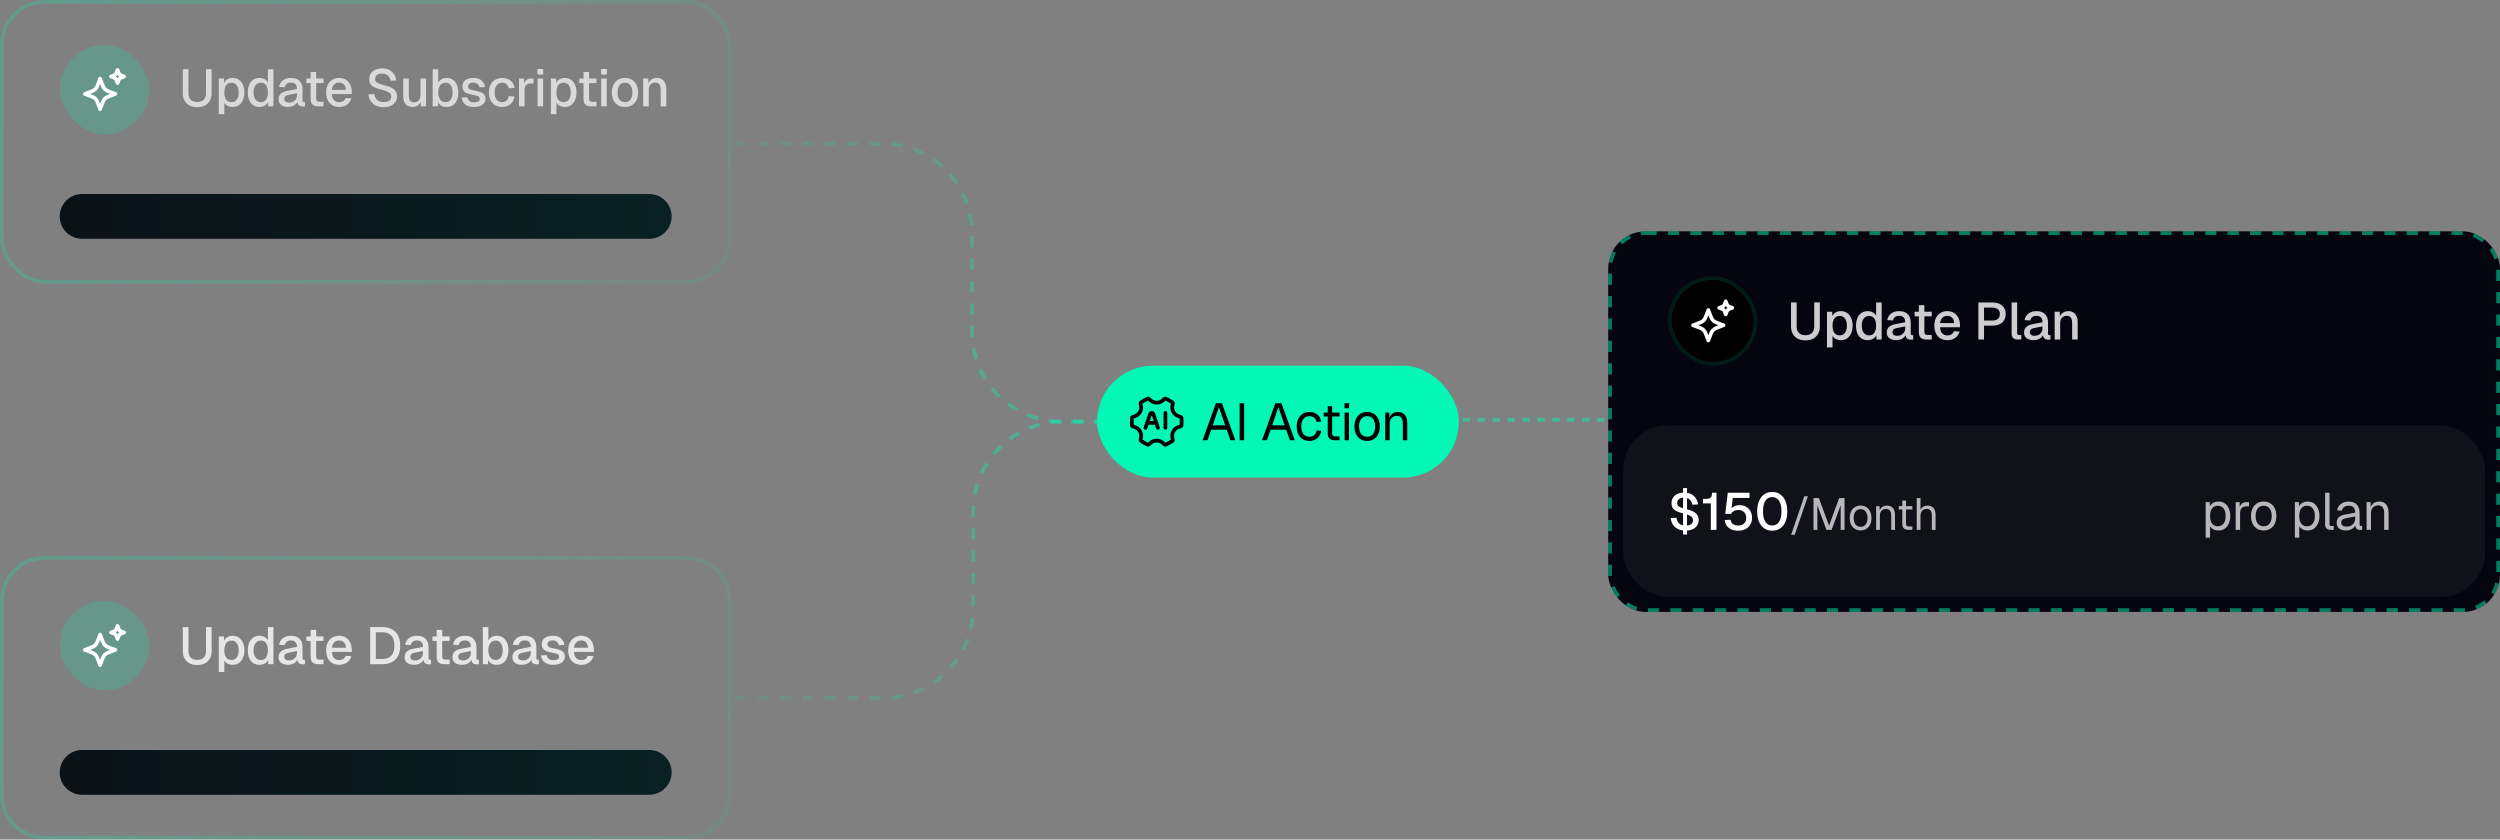 <svg width="670" height="225" viewBox="0 0 670 225" fill="none" xmlns="http://www.w3.org/2000/svg">
<rect x="0" y="0" width="670" height="225" fill="#808080" stroke="none"/>
<rect x="0.5" y="0.5" width="195" height="75" rx="11.5" stroke="url(#paint0_linear_11886_6)"/>
<rect x="16" y="12" width="24" height="24" rx="12" fill="#03F7B5" fill-opacity="0.2"/>
<path d="M26.833 21.083L26.532 21.896C26.138 22.963 25.941 23.496 25.552 23.885C25.163 24.274 24.63 24.471 23.563 24.866L22.75 25.167L23.563 25.468C24.63 25.862 25.163 26.059 25.552 26.448C25.941 26.837 26.138 27.37 26.532 28.437L26.833 29.25L27.134 28.437C27.529 27.37 27.726 26.837 28.115 26.448C28.504 26.059 29.037 25.862 30.103 25.468L30.917 25.167L30.103 24.866C29.037 24.471 28.504 24.274 28.115 23.885C27.726 23.496 27.529 22.963 27.134 21.896L26.833 21.083Z" stroke="white" stroke-linejoin="round"/>
<path d="M31.5 18.75L31.371 19.099C31.202 19.555 31.117 19.784 30.951 19.951C30.784 20.117 30.555 20.202 30.099 20.371L29.75 20.5L30.099 20.629C30.555 20.798 30.784 20.883 30.951 21.049C31.117 21.216 31.202 21.445 31.371 21.901L31.5 22.25L31.629 21.901C31.798 21.445 31.883 21.216 32.049 21.049C32.216 20.883 32.444 20.798 32.901 20.629L33.25 20.5L32.901 20.371C32.444 20.202 32.216 20.117 32.049 19.951C31.883 19.784 31.798 19.555 31.629 19.099L31.5 18.75Z" stroke="white" stroke-linejoin="round"/>
<path d="M52.858 28.724C52.074 28.724 51.388 28.575 50.8 28.276C50.221 27.968 49.773 27.534 49.456 26.974C49.148 26.414 48.994 25.751 48.994 24.986V18.546H50.506V24.986C50.506 25.742 50.711 26.325 51.122 26.736C51.533 27.137 52.111 27.338 52.858 27.338C53.605 27.338 54.183 27.137 54.594 26.736C55.005 26.325 55.21 25.742 55.21 24.986V18.546H56.722V24.986C56.722 25.751 56.563 26.414 56.246 26.974C55.938 27.534 55.495 27.968 54.916 28.276C54.337 28.575 53.651 28.724 52.858 28.724ZM58.631 30.6V21.052H60.031L60.073 22.648L59.905 22.564C60.091 22.013 60.399 21.598 60.829 21.318C61.258 21.029 61.753 20.884 62.313 20.884C63.041 20.884 63.638 21.066 64.105 21.43C64.581 21.785 64.931 22.256 65.155 22.844C65.388 23.432 65.505 24.076 65.505 24.776C65.505 25.476 65.388 26.12 65.155 26.708C64.931 27.296 64.581 27.772 64.105 28.136C63.638 28.491 63.041 28.668 62.313 28.668C61.939 28.668 61.589 28.603 61.263 28.472C60.936 28.341 60.656 28.159 60.423 27.926C60.199 27.683 60.04 27.399 59.947 27.072L60.115 26.904V30.6H58.631ZM62.047 27.38C62.644 27.38 63.111 27.151 63.447 26.694C63.792 26.237 63.965 25.597 63.965 24.776C63.965 23.955 63.792 23.315 63.447 22.858C63.111 22.401 62.644 22.172 62.047 22.172C61.655 22.172 61.314 22.27 61.025 22.466C60.735 22.653 60.511 22.942 60.353 23.334C60.194 23.726 60.115 24.207 60.115 24.776C60.115 25.345 60.189 25.826 60.339 26.218C60.497 26.61 60.721 26.904 61.011 27.1C61.309 27.287 61.655 27.38 62.047 27.38ZM69.518 28.668C68.883 28.668 68.328 28.509 67.852 28.192C67.385 27.875 67.026 27.427 66.774 26.848C66.531 26.26 66.41 25.569 66.41 24.776C66.41 23.983 66.536 23.297 66.788 22.718C67.04 22.13 67.399 21.677 67.866 21.36C68.332 21.043 68.883 20.884 69.518 20.884C70.031 20.884 70.488 20.991 70.89 21.206C71.291 21.421 71.594 21.719 71.8 22.102V18.56H73.284V28.5H71.898L71.856 27.38C71.65 27.781 71.338 28.099 70.918 28.332C70.507 28.556 70.04 28.668 69.518 28.668ZM69.91 27.38C70.311 27.38 70.652 27.277 70.932 27.072C71.212 26.867 71.426 26.568 71.576 26.176C71.725 25.784 71.8 25.317 71.8 24.776C71.8 24.216 71.725 23.745 71.576 23.362C71.426 22.97 71.212 22.676 70.932 22.48C70.652 22.275 70.311 22.172 69.91 22.172C69.312 22.172 68.836 22.405 68.482 22.872C68.127 23.329 67.95 23.964 67.95 24.776C67.95 25.579 68.127 26.213 68.482 26.68C68.836 27.147 69.312 27.38 69.91 27.38ZM77.198 28.668C76.424 28.668 75.803 28.491 75.336 28.136C74.879 27.781 74.65 27.282 74.65 26.638C74.65 25.994 74.842 25.495 75.224 25.14C75.616 24.776 76.218 24.515 77.03 24.356L79.592 23.866C79.592 23.287 79.457 22.858 79.186 22.578C78.916 22.289 78.514 22.144 77.982 22.144C77.506 22.144 77.133 22.251 76.862 22.466C76.592 22.671 76.405 22.979 76.302 23.39L74.776 23.292C74.916 22.545 75.262 21.957 75.812 21.528C76.372 21.099 77.096 20.884 77.982 20.884C78.99 20.884 79.756 21.155 80.278 21.696C80.81 22.228 81.076 22.979 81.076 23.95V26.848C81.076 27.025 81.104 27.151 81.16 27.226C81.226 27.291 81.328 27.324 81.468 27.324H81.734V28.5C81.688 28.509 81.613 28.519 81.51 28.528C81.408 28.537 81.3 28.542 81.188 28.542C80.871 28.542 80.596 28.491 80.362 28.388C80.138 28.285 79.97 28.117 79.858 27.884C79.746 27.641 79.69 27.319 79.69 26.918L79.844 26.988C79.77 27.315 79.606 27.604 79.354 27.856C79.112 28.108 78.799 28.309 78.416 28.458C78.043 28.598 77.637 28.668 77.198 28.668ZM77.436 27.492C77.884 27.492 78.267 27.408 78.584 27.24C78.902 27.063 79.149 26.82 79.326 26.512C79.504 26.204 79.592 25.854 79.592 25.462V24.986L77.408 25.406C76.96 25.49 76.643 25.625 76.456 25.812C76.279 25.989 76.19 26.218 76.19 26.498C76.19 26.815 76.298 27.063 76.512 27.24C76.736 27.408 77.044 27.492 77.436 27.492ZM85.321 28.5C84.611 28.5 84.089 28.337 83.753 28.01C83.417 27.683 83.249 27.175 83.249 26.484V19.302H84.733V26.372C84.733 26.717 84.807 26.955 84.957 27.086C85.106 27.217 85.335 27.282 85.643 27.282H86.707V28.5H85.321ZM82.115 22.27V21.052H86.707V22.27H82.115ZM90.928 28.668C90.2 28.668 89.57 28.509 89.038 28.192C88.515 27.875 88.109 27.422 87.82 26.834C87.54 26.246 87.4 25.56 87.4 24.776C87.4 23.992 87.54 23.311 87.82 22.732C88.109 22.144 88.515 21.691 89.038 21.374C89.56 21.047 90.176 20.884 90.886 20.884C91.558 20.884 92.15 21.043 92.664 21.36C93.177 21.668 93.574 22.116 93.854 22.704C94.143 23.292 94.288 24.001 94.288 24.832V25.21H88.94C88.977 25.938 89.168 26.484 89.514 26.848C89.868 27.212 90.344 27.394 90.942 27.394C91.38 27.394 91.744 27.291 92.034 27.086C92.323 26.881 92.524 26.605 92.636 26.26L94.176 26.358C93.98 27.049 93.592 27.609 93.014 28.038C92.444 28.458 91.749 28.668 90.928 28.668ZM88.94 24.09H92.72C92.673 23.427 92.482 22.937 92.146 22.62C91.819 22.303 91.399 22.144 90.886 22.144C90.354 22.144 89.915 22.312 89.57 22.648C89.234 22.975 89.024 23.455 88.94 24.09ZM102.79 28.724C101.997 28.724 101.306 28.579 100.718 28.29C100.14 28.001 99.682 27.599 99.346 27.086C99.01 26.573 98.814 25.975 98.758 25.294L100.312 25.196C100.378 25.663 100.513 26.059 100.718 26.386C100.924 26.703 101.199 26.946 101.544 27.114C101.899 27.273 102.324 27.352 102.818 27.352C103.248 27.352 103.612 27.301 103.91 27.198C104.218 27.086 104.452 26.923 104.61 26.708C104.769 26.493 104.848 26.232 104.848 25.924C104.848 25.644 104.778 25.397 104.638 25.182C104.508 24.958 104.251 24.757 103.868 24.58C103.495 24.393 102.944 24.211 102.216 24.034C101.423 23.838 100.788 23.623 100.312 23.39C99.836 23.157 99.491 22.867 99.276 22.522C99.071 22.167 98.968 21.733 98.968 21.22C98.968 20.651 99.104 20.151 99.374 19.722C99.654 19.283 100.051 18.943 100.564 18.7C101.078 18.457 101.694 18.336 102.412 18.336C103.168 18.336 103.812 18.476 104.344 18.756C104.886 19.036 105.31 19.419 105.618 19.904C105.936 20.389 106.132 20.945 106.206 21.57L104.652 21.654C104.606 21.271 104.489 20.935 104.302 20.646C104.116 20.347 103.864 20.119 103.546 19.96C103.229 19.792 102.842 19.708 102.384 19.708C101.806 19.708 101.348 19.843 101.012 20.114C100.686 20.375 100.522 20.725 100.522 21.164C100.522 21.444 100.588 21.682 100.718 21.878C100.858 22.065 101.101 22.228 101.446 22.368C101.801 22.508 102.3 22.657 102.944 22.816C103.803 23.012 104.484 23.255 104.988 23.544C105.502 23.824 105.866 24.155 106.08 24.538C106.295 24.921 106.402 25.355 106.402 25.84C106.402 26.428 106.248 26.941 105.94 27.38C105.642 27.809 105.222 28.141 104.68 28.374C104.139 28.607 103.509 28.724 102.79 28.724ZM110.523 28.668C109.776 28.668 109.179 28.421 108.731 27.926C108.292 27.422 108.073 26.727 108.073 25.84V21.052H109.557V25.462C109.557 26.134 109.673 26.629 109.907 26.946C110.14 27.263 110.495 27.422 110.971 27.422C111.512 27.422 111.932 27.249 112.231 26.904C112.539 26.549 112.693 26.055 112.693 25.42V21.052H114.177V28.5H112.791L112.763 26.554L112.973 26.638C112.842 27.291 112.567 27.795 112.147 28.15C111.727 28.495 111.185 28.668 110.523 28.668ZM119.668 28.668C119.155 28.668 118.697 28.556 118.296 28.332C117.904 28.099 117.601 27.781 117.386 27.38L117.344 28.5H115.958V18.56H117.442V22.102C117.638 21.775 117.927 21.491 118.31 21.248C118.702 21.005 119.155 20.884 119.668 20.884C120.312 20.884 120.872 21.043 121.348 21.36C121.824 21.677 122.188 22.13 122.44 22.718C122.701 23.297 122.832 23.983 122.832 24.776C122.832 25.569 122.701 26.26 122.44 26.848C122.188 27.427 121.824 27.875 121.348 28.192C120.872 28.509 120.312 28.668 119.668 28.668ZM119.43 27.38C119.999 27.38 120.452 27.151 120.788 26.694C121.124 26.227 121.292 25.588 121.292 24.776C121.292 23.964 121.124 23.329 120.788 22.872C120.452 22.405 120.004 22.172 119.444 22.172C119.024 22.172 118.665 22.275 118.366 22.48C118.067 22.685 117.839 22.984 117.68 23.376C117.521 23.759 117.442 24.225 117.442 24.776C117.442 25.308 117.521 25.77 117.68 26.162C117.839 26.554 118.067 26.857 118.366 27.072C118.665 27.277 119.019 27.38 119.43 27.38ZM127.069 28.668C126.369 28.668 125.776 28.561 125.291 28.346C124.815 28.131 124.446 27.837 124.185 27.464C123.923 27.081 123.774 26.643 123.737 26.148L125.263 26.078C125.337 26.489 125.515 26.815 125.795 27.058C126.075 27.301 126.499 27.422 127.069 27.422C127.535 27.422 127.904 27.347 128.175 27.198C128.445 27.049 128.581 26.811 128.581 26.484C128.581 26.307 128.534 26.157 128.441 26.036C128.357 25.905 128.189 25.798 127.937 25.714C127.685 25.621 127.311 25.532 126.817 25.448C126.079 25.308 125.501 25.145 125.081 24.958C124.661 24.771 124.362 24.533 124.185 24.244C124.007 23.955 123.919 23.605 123.919 23.194C123.919 22.513 124.171 21.957 124.675 21.528C125.188 21.099 125.925 20.884 126.887 20.884C127.531 20.884 128.072 20.996 128.511 21.22C128.949 21.435 129.29 21.729 129.533 22.102C129.785 22.466 129.943 22.877 130.009 23.334L128.483 23.418C128.436 23.157 128.343 22.933 128.203 22.746C128.072 22.55 127.895 22.401 127.671 22.298C127.447 22.186 127.181 22.13 126.873 22.13C126.397 22.13 126.042 22.223 125.809 22.41C125.575 22.597 125.459 22.839 125.459 23.138C125.459 23.362 125.51 23.544 125.613 23.684C125.725 23.824 125.902 23.941 126.145 24.034C126.387 24.118 126.709 24.193 127.111 24.258C127.885 24.389 128.492 24.552 128.931 24.748C129.369 24.935 129.677 25.168 129.855 25.448C130.032 25.728 130.121 26.069 130.121 26.47C130.121 26.937 129.99 27.333 129.729 27.66C129.467 27.987 129.108 28.239 128.651 28.416C128.193 28.584 127.666 28.668 127.069 28.668ZM134.549 28.668C133.839 28.668 133.219 28.509 132.687 28.192C132.155 27.875 131.744 27.422 131.455 26.834C131.165 26.246 131.021 25.56 131.021 24.776C131.021 23.992 131.165 23.311 131.455 22.732C131.744 22.144 132.155 21.691 132.687 21.374C133.219 21.047 133.839 20.884 134.549 20.884C135.155 20.884 135.692 20.991 136.159 21.206C136.635 21.411 137.017 21.715 137.307 22.116C137.605 22.517 137.797 23.007 137.881 23.586L136.327 23.67C136.252 23.185 136.056 22.816 135.739 22.564C135.421 22.303 135.025 22.172 134.549 22.172C133.923 22.172 133.433 22.405 133.079 22.872C132.733 23.329 132.561 23.964 132.561 24.776C132.561 25.588 132.733 26.227 133.079 26.694C133.433 27.151 133.923 27.38 134.549 27.38C135.025 27.38 135.421 27.249 135.739 26.988C136.056 26.717 136.252 26.311 136.327 25.77L137.881 25.854C137.797 26.423 137.605 26.918 137.307 27.338C137.017 27.758 136.635 28.085 136.159 28.318C135.692 28.551 135.155 28.668 134.549 28.668ZM139.095 28.5V21.052H140.453L140.509 23.026L140.383 22.984C140.485 22.312 140.691 21.822 140.999 21.514C141.316 21.206 141.741 21.052 142.273 21.052H142.987V22.382H142.273C141.899 22.382 141.587 22.443 141.335 22.564C141.083 22.685 140.891 22.872 140.761 23.124C140.639 23.376 140.579 23.703 140.579 24.104V28.5H139.095ZM144.068 28.5V21.052H145.552V28.5H144.068ZM144.04 19.974V18.49H145.58V19.974H144.04ZM147.633 30.6V21.052H149.033L149.075 22.648L148.907 22.564C149.094 22.013 149.402 21.598 149.831 21.318C150.26 21.029 150.755 20.884 151.315 20.884C152.043 20.884 152.64 21.066 153.107 21.43C153.583 21.785 153.933 22.256 154.157 22.844C154.39 23.432 154.507 24.076 154.507 24.776C154.507 25.476 154.39 26.12 154.157 26.708C153.933 27.296 153.583 27.772 153.107 28.136C152.64 28.491 152.043 28.668 151.315 28.668C150.942 28.668 150.592 28.603 150.265 28.472C149.938 28.341 149.658 28.159 149.425 27.926C149.201 27.683 149.042 27.399 148.949 27.072L149.117 26.904V30.6H147.633ZM151.049 27.38C151.646 27.38 152.113 27.151 152.449 26.694C152.794 26.237 152.967 25.597 152.967 24.776C152.967 23.955 152.794 23.315 152.449 22.858C152.113 22.401 151.646 22.172 151.049 22.172C150.657 22.172 150.316 22.27 150.027 22.466C149.738 22.653 149.514 22.942 149.355 23.334C149.196 23.726 149.117 24.207 149.117 24.776C149.117 25.345 149.192 25.826 149.341 26.218C149.5 26.61 149.724 26.904 150.013 27.1C150.312 27.287 150.657 27.38 151.049 27.38ZM158.456 28.5C157.747 28.5 157.224 28.337 156.888 28.01C156.552 27.683 156.384 27.175 156.384 26.484V19.302H157.868V26.372C157.868 26.717 157.943 26.955 158.092 27.086C158.242 27.217 158.47 27.282 158.778 27.282H159.842V28.5H158.456ZM155.25 22.27V21.052H159.842V22.27H155.25ZM161.121 28.5V21.052H162.605V28.5H161.121ZM161.093 19.974V18.49H162.633V19.974H161.093ZM167.492 28.668C166.783 28.668 166.162 28.509 165.63 28.192C165.098 27.875 164.687 27.422 164.398 26.834C164.109 26.246 163.964 25.56 163.964 24.776C163.964 23.983 164.109 23.297 164.398 22.718C164.687 22.139 165.098 21.691 165.63 21.374C166.162 21.047 166.783 20.884 167.492 20.884C168.201 20.884 168.822 21.047 169.354 21.374C169.886 21.691 170.297 22.139 170.586 22.718C170.875 23.297 171.02 23.983 171.02 24.776C171.02 25.56 170.875 26.246 170.586 26.834C170.297 27.422 169.886 27.875 169.354 28.192C168.822 28.509 168.201 28.668 167.492 28.668ZM167.492 27.38C168.127 27.38 168.617 27.151 168.962 26.694C169.307 26.227 169.48 25.588 169.48 24.776C169.48 23.964 169.307 23.329 168.962 22.872C168.617 22.405 168.127 22.172 167.492 22.172C166.867 22.172 166.377 22.405 166.022 22.872C165.677 23.329 165.504 23.964 165.504 24.776C165.504 25.588 165.677 26.227 166.022 26.694C166.377 27.151 166.867 27.38 167.492 27.38ZM172.38 28.5V21.052H173.738L173.794 23.04L173.612 22.942C173.696 22.457 173.854 22.065 174.088 21.766C174.321 21.467 174.606 21.248 174.942 21.108C175.278 20.959 175.642 20.884 176.034 20.884C176.594 20.884 177.056 21.01 177.42 21.262C177.793 21.505 178.073 21.841 178.26 22.27C178.456 22.69 178.554 23.171 178.554 23.712V28.5H177.07V24.16C177.07 23.721 177.023 23.353 176.93 23.054C176.836 22.755 176.682 22.527 176.468 22.368C176.253 22.209 175.973 22.13 175.628 22.13C175.105 22.13 174.68 22.303 174.354 22.648C174.027 22.993 173.864 23.497 173.864 24.16V28.5H172.38Z" fill="white" fill-opacity="0.7"/>
<path d="M16 58C16 54.686 18.686 52 22 52H174C177.314 52 180 54.686 180 58C180 61.314 177.314 64 174 64H22C18.686 64 16 61.314 16 58Z" fill="url(#paint1_linear_11886_6)"/>
<path d="M12 149.5H184C190.351 149.5 195.5 154.649 195.5 161V213C195.5 219.351 190.351 224.5 184 224.5H12C5.649 224.5 0.5 219.351 0.5 213V161C0.5 154.649 5.649 149.5 12 149.5Z" stroke="url(#paint2_linear_11886_6)"/>
<rect x="16" y="161" width="24" height="24" rx="12" fill="#03F7B5" fill-opacity="0.2"/>
<path d="M26.833 170.083L26.532 170.897C26.138 171.963 25.941 172.496 25.552 172.885C25.163 173.274 24.63 173.471 23.563 173.866L22.75 174.167L23.563 174.468C24.63 174.862 25.163 175.06 25.552 175.449C25.941 175.837 26.138 176.371 26.532 177.437L26.833 178.25L27.134 177.437C27.529 176.371 27.726 175.837 28.115 175.449C28.504 175.06 29.037 174.862 30.103 174.468L30.917 174.167L30.103 173.866C29.037 173.471 28.504 173.274 28.115 172.885C27.726 172.496 27.529 171.963 27.134 170.897L26.833 170.083Z" stroke="white" stroke-linejoin="round"/>
<path d="M31.5 167.75L31.371 168.099C31.202 168.556 31.117 168.784 30.951 168.951C30.784 169.117 30.555 169.202 30.099 169.371L29.75 169.5L30.099 169.629C30.555 169.798 30.784 169.883 30.951 170.049C31.117 170.216 31.202 170.444 31.371 170.901L31.5 171.25L31.629 170.901C31.798 170.444 31.883 170.216 32.049 170.049C32.216 169.883 32.444 169.798 32.901 169.629L33.25 169.5L32.901 169.371C32.444 169.202 32.216 169.117 32.049 168.951C31.883 168.784 31.798 168.556 31.629 168.099L31.5 167.75Z" stroke="white" stroke-linejoin="round"/>
<path d="M52.858 178.224C52.074 178.224 51.388 178.075 50.8 177.776C50.221 177.468 49.773 177.034 49.456 176.474C49.148 175.914 48.994 175.251 48.994 174.486V168.046H50.506V174.486C50.506 175.242 50.711 175.825 51.122 176.236C51.533 176.637 52.111 176.838 52.858 176.838C53.605 176.838 54.183 176.637 54.594 176.236C55.005 175.825 55.21 175.242 55.21 174.486V168.046H56.722V174.486C56.722 175.251 56.563 175.914 56.246 176.474C55.938 177.034 55.495 177.468 54.916 177.776C54.337 178.075 53.651 178.224 52.858 178.224ZM58.631 180.1V170.552H60.031L60.073 172.148L59.905 172.064C60.091 171.513 60.399 171.098 60.829 170.818C61.258 170.529 61.753 170.384 62.313 170.384C63.041 170.384 63.638 170.566 64.105 170.93C64.581 171.285 64.931 171.756 65.155 172.344C65.388 172.932 65.505 173.576 65.505 174.276C65.505 174.976 65.388 175.62 65.155 176.208C64.931 176.796 64.581 177.272 64.105 177.636C63.638 177.991 63.041 178.168 62.313 178.168C61.939 178.168 61.589 178.103 61.263 177.972C60.936 177.841 60.656 177.659 60.423 177.426C60.199 177.183 60.04 176.899 59.947 176.572L60.115 176.404V180.1H58.631ZM62.047 176.88C62.644 176.88 63.111 176.651 63.447 176.194C63.792 175.737 63.965 175.097 63.965 174.276C63.965 173.455 63.792 172.815 63.447 172.358C63.111 171.901 62.644 171.672 62.047 171.672C61.655 171.672 61.314 171.77 61.025 171.966C60.735 172.153 60.511 172.442 60.353 172.834C60.194 173.226 60.115 173.707 60.115 174.276C60.115 174.845 60.189 175.326 60.339 175.718C60.497 176.11 60.721 176.404 61.011 176.6C61.309 176.787 61.655 176.88 62.047 176.88ZM69.518 178.168C68.883 178.168 68.328 178.009 67.852 177.692C67.385 177.375 67.026 176.927 66.774 176.348C66.531 175.76 66.41 175.069 66.41 174.276C66.41 173.483 66.536 172.797 66.788 172.218C67.04 171.63 67.399 171.177 67.866 170.86C68.332 170.543 68.883 170.384 69.518 170.384C70.031 170.384 70.488 170.491 70.89 170.706C71.291 170.921 71.594 171.219 71.8 171.602V168.06H73.284V178H71.898L71.856 176.88C71.65 177.281 71.338 177.599 70.918 177.832C70.507 178.056 70.04 178.168 69.518 178.168ZM69.91 176.88C70.311 176.88 70.652 176.777 70.932 176.572C71.212 176.367 71.426 176.068 71.576 175.676C71.725 175.284 71.8 174.817 71.8 174.276C71.8 173.716 71.725 173.245 71.576 172.862C71.426 172.47 71.212 172.176 70.932 171.98C70.652 171.775 70.311 171.672 69.91 171.672C69.312 171.672 68.836 171.905 68.482 172.372C68.127 172.829 67.95 173.464 67.95 174.276C67.95 175.079 68.127 175.713 68.482 176.18C68.836 176.647 69.312 176.88 69.91 176.88ZM77.198 178.168C76.424 178.168 75.803 177.991 75.336 177.636C74.879 177.281 74.65 176.782 74.65 176.138C74.65 175.494 74.842 174.995 75.224 174.64C75.616 174.276 76.218 174.015 77.03 173.856L79.592 173.366C79.592 172.787 79.457 172.358 79.186 172.078C78.916 171.789 78.514 171.644 77.982 171.644C77.506 171.644 77.133 171.751 76.862 171.966C76.592 172.171 76.405 172.479 76.302 172.89L74.776 172.792C74.916 172.045 75.262 171.457 75.812 171.028C76.372 170.599 77.096 170.384 77.982 170.384C78.99 170.384 79.756 170.655 80.278 171.196C80.81 171.728 81.076 172.479 81.076 173.45V176.348C81.076 176.525 81.104 176.651 81.16 176.726C81.226 176.791 81.328 176.824 81.468 176.824H81.734V178C81.688 178.009 81.613 178.019 81.51 178.028C81.408 178.037 81.3 178.042 81.188 178.042C80.871 178.042 80.596 177.991 80.362 177.888C80.138 177.785 79.97 177.617 79.858 177.384C79.746 177.141 79.69 176.819 79.69 176.418L79.844 176.488C79.77 176.815 79.606 177.104 79.354 177.356C79.112 177.608 78.799 177.809 78.416 177.958C78.043 178.098 77.637 178.168 77.198 178.168ZM77.436 176.992C77.884 176.992 78.267 176.908 78.584 176.74C78.902 176.563 79.149 176.32 79.326 176.012C79.504 175.704 79.592 175.354 79.592 174.962V174.486L77.408 174.906C76.96 174.99 76.643 175.125 76.456 175.312C76.279 175.489 76.19 175.718 76.19 175.998C76.19 176.315 76.298 176.563 76.512 176.74C76.736 176.908 77.044 176.992 77.436 176.992ZM85.321 178C84.611 178 84.089 177.837 83.753 177.51C83.417 177.183 83.249 176.675 83.249 175.984V168.802H84.733V175.872C84.733 176.217 84.807 176.455 84.957 176.586C85.106 176.717 85.335 176.782 85.643 176.782H86.707V178H85.321ZM82.115 171.77V170.552H86.707V171.77H82.115ZM90.928 178.168C90.2 178.168 89.57 178.009 89.038 177.692C88.515 177.375 88.109 176.922 87.82 176.334C87.54 175.746 87.4 175.06 87.4 174.276C87.4 173.492 87.54 172.811 87.82 172.232C88.109 171.644 88.515 171.191 89.038 170.874C89.56 170.547 90.176 170.384 90.886 170.384C91.558 170.384 92.15 170.543 92.664 170.86C93.177 171.168 93.574 171.616 93.854 172.204C94.143 172.792 94.288 173.501 94.288 174.332V174.71H88.94C88.977 175.438 89.168 175.984 89.514 176.348C89.868 176.712 90.344 176.894 90.942 176.894C91.38 176.894 91.744 176.791 92.034 176.586C92.323 176.381 92.524 176.105 92.636 175.76L94.176 175.858C93.98 176.549 93.592 177.109 93.014 177.538C92.444 177.958 91.749 178.168 90.928 178.168ZM88.94 173.59H92.72C92.673 172.927 92.482 172.437 92.146 172.12C91.819 171.803 91.399 171.644 90.886 171.644C90.354 171.644 89.915 171.812 89.57 172.148C89.234 172.475 89.024 172.955 88.94 173.59ZM99.206 178V168.06H102.398C103.957 168.06 105.156 168.494 105.996 169.362C106.836 170.221 107.256 171.448 107.256 173.044C107.256 174.631 106.841 175.853 106.01 176.712C105.189 177.571 104.013 178 102.482 178H99.206ZM100.718 176.614H102.398C103.5 176.614 104.321 176.32 104.862 175.732C105.413 175.135 105.688 174.239 105.688 173.044C105.688 171.831 105.413 170.93 104.862 170.342C104.321 169.745 103.5 169.446 102.398 169.446H100.718V176.614ZM110.979 178.168C110.204 178.168 109.584 177.991 109.117 177.636C108.66 177.281 108.431 176.782 108.431 176.138C108.431 175.494 108.622 174.995 109.005 174.64C109.397 174.276 109.999 174.015 110.811 173.856L113.373 173.366C113.373 172.787 113.238 172.358 112.967 172.078C112.696 171.789 112.295 171.644 111.763 171.644C111.287 171.644 110.914 171.751 110.643 171.966C110.372 172.171 110.186 172.479 110.083 172.89L108.557 172.792C108.697 172.045 109.042 171.457 109.593 171.028C110.153 170.599 110.876 170.384 111.763 170.384C112.771 170.384 113.536 170.655 114.059 171.196C114.591 171.728 114.857 172.479 114.857 173.45V176.348C114.857 176.525 114.885 176.651 114.941 176.726C115.006 176.791 115.109 176.824 115.249 176.824H115.515V178C115.468 178.009 115.394 178.019 115.291 178.028C115.188 178.037 115.081 178.042 114.969 178.042C114.652 178.042 114.376 177.991 114.143 177.888C113.919 177.785 113.751 177.617 113.639 177.384C113.527 177.141 113.471 176.819 113.471 176.418L113.625 176.488C113.55 176.815 113.387 177.104 113.135 177.356C112.892 177.608 112.58 177.809 112.197 177.958C111.824 178.098 111.418 178.168 110.979 178.168ZM111.217 176.992C111.665 176.992 112.048 176.908 112.365 176.74C112.682 176.563 112.93 176.32 113.107 176.012C113.284 175.704 113.373 175.354 113.373 174.962V174.486L111.189 174.906C110.741 174.99 110.424 175.125 110.237 175.312C110.06 175.489 109.971 175.718 109.971 175.998C109.971 176.315 110.078 176.563 110.293 176.74C110.517 176.908 110.825 176.992 111.217 176.992ZM119.101 178C118.392 178 117.869 177.837 117.533 177.51C117.197 177.183 117.029 176.675 117.029 175.984V168.802H118.513V175.872C118.513 176.217 118.588 176.455 118.737 176.586C118.886 176.717 119.115 176.782 119.423 176.782H120.487V178H119.101ZM115.895 171.77V170.552H120.487V171.77H115.895ZM123.81 178.168C123.036 178.168 122.415 177.991 121.948 177.636C121.491 177.281 121.262 176.782 121.262 176.138C121.262 175.494 121.454 174.995 121.836 174.64C122.228 174.276 122.83 174.015 123.642 173.856L126.204 173.366C126.204 172.787 126.069 172.358 125.798 172.078C125.528 171.789 125.126 171.644 124.594 171.644C124.118 171.644 123.745 171.751 123.474 171.966C123.204 172.171 123.017 172.479 122.914 172.89L121.388 172.792C121.528 172.045 121.874 171.457 122.424 171.028C122.984 170.599 123.708 170.384 124.594 170.384C125.602 170.384 126.368 170.655 126.89 171.196C127.422 171.728 127.688 172.479 127.688 173.45V176.348C127.688 176.525 127.716 176.651 127.772 176.726C127.838 176.791 127.94 176.824 128.08 176.824H128.346V178C128.3 178.009 128.225 178.019 128.122 178.028C128.02 178.037 127.912 178.042 127.8 178.042C127.483 178.042 127.208 177.991 126.974 177.888C126.75 177.785 126.582 177.617 126.47 177.384C126.358 177.141 126.302 176.819 126.302 176.418L126.456 176.488C126.382 176.815 126.218 177.104 125.966 177.356C125.724 177.608 125.411 177.809 125.028 177.958C124.655 178.098 124.249 178.168 123.81 178.168ZM124.048 176.992C124.496 176.992 124.879 176.908 125.196 176.74C125.514 176.563 125.761 176.32 125.938 176.012C126.116 175.704 126.204 175.354 126.204 174.962V174.486L124.02 174.906C123.572 174.99 123.255 175.125 123.068 175.312C122.891 175.489 122.802 175.718 122.802 175.998C122.802 176.315 122.91 176.563 123.124 176.74C123.348 176.908 123.656 176.992 124.048 176.992ZM133.101 178.168C132.588 178.168 132.13 178.056 131.729 177.832C131.337 177.599 131.034 177.281 130.819 176.88L130.777 178H129.391V168.06H130.875V171.602C131.071 171.275 131.36 170.991 131.743 170.748C132.135 170.505 132.588 170.384 133.101 170.384C133.745 170.384 134.305 170.543 134.781 170.86C135.257 171.177 135.621 171.63 135.873 172.218C136.134 172.797 136.265 173.483 136.265 174.276C136.265 175.069 136.134 175.76 135.873 176.348C135.621 176.927 135.257 177.375 134.781 177.692C134.305 178.009 133.745 178.168 133.101 178.168ZM132.863 176.88C133.432 176.88 133.885 176.651 134.221 176.194C134.557 175.727 134.725 175.088 134.725 174.276C134.725 173.464 134.557 172.829 134.221 172.372C133.885 171.905 133.437 171.672 132.877 171.672C132.457 171.672 132.098 171.775 131.799 171.98C131.5 172.185 131.272 172.484 131.113 172.876C130.954 173.259 130.875 173.725 130.875 174.276C130.875 174.808 130.954 175.27 131.113 175.662C131.272 176.054 131.5 176.357 131.799 176.572C132.098 176.777 132.452 176.88 132.863 176.88ZM139.868 178.168C139.093 178.168 138.473 177.991 138.006 177.636C137.549 177.281 137.32 176.782 137.32 176.138C137.32 175.494 137.511 174.995 137.894 174.64C138.286 174.276 138.888 174.015 139.7 173.856L142.262 173.366C142.262 172.787 142.127 172.358 141.856 172.078C141.585 171.789 141.184 171.644 140.652 171.644C140.176 171.644 139.803 171.751 139.532 171.966C139.261 172.171 139.075 172.479 138.972 172.89L137.446 172.792C137.586 172.045 137.931 171.457 138.482 171.028C139.042 170.599 139.765 170.384 140.652 170.384C141.66 170.384 142.425 170.655 142.948 171.196C143.48 171.728 143.746 172.479 143.746 173.45V176.348C143.746 176.525 143.774 176.651 143.83 176.726C143.895 176.791 143.998 176.824 144.138 176.824H144.404V178C144.357 178.009 144.283 178.019 144.18 178.028C144.077 178.037 143.97 178.042 143.858 178.042C143.541 178.042 143.265 177.991 143.032 177.888C142.808 177.785 142.64 177.617 142.528 177.384C142.416 177.141 142.36 176.819 142.36 176.418L142.514 176.488C142.439 176.815 142.276 177.104 142.024 177.356C141.781 177.608 141.469 177.809 141.086 177.958C140.713 178.098 140.307 178.168 139.868 178.168ZM140.106 176.992C140.554 176.992 140.937 176.908 141.254 176.74C141.571 176.563 141.819 176.32 141.996 176.012C142.173 175.704 142.262 175.354 142.262 174.962V174.486L140.078 174.906C139.63 174.99 139.313 175.125 139.126 175.312C138.949 175.489 138.86 175.718 138.86 175.998C138.86 176.315 138.967 176.563 139.182 176.74C139.406 176.908 139.714 176.992 140.106 176.992ZM148.332 178.168C147.632 178.168 147.04 178.061 146.554 177.846C146.078 177.631 145.71 177.337 145.448 176.964C145.187 176.581 145.038 176.143 145 175.648L146.526 175.578C146.601 175.989 146.778 176.315 147.058 176.558C147.338 176.801 147.763 176.922 148.332 176.922C148.799 176.922 149.168 176.847 149.438 176.698C149.709 176.549 149.844 176.311 149.844 175.984C149.844 175.807 149.798 175.657 149.704 175.536C149.62 175.405 149.452 175.298 149.2 175.214C148.948 175.121 148.575 175.032 148.08 174.948C147.343 174.808 146.764 174.645 146.344 174.458C145.924 174.271 145.626 174.033 145.448 173.744C145.271 173.455 145.182 173.105 145.182 172.694C145.182 172.013 145.434 171.457 145.938 171.028C146.452 170.599 147.189 170.384 148.15 170.384C148.794 170.384 149.336 170.496 149.774 170.72C150.213 170.935 150.554 171.229 150.796 171.602C151.048 171.966 151.207 172.377 151.272 172.834L149.746 172.918C149.7 172.657 149.606 172.433 149.466 172.246C149.336 172.05 149.158 171.901 148.934 171.798C148.71 171.686 148.444 171.63 148.136 171.63C147.66 171.63 147.306 171.723 147.072 171.91C146.839 172.097 146.722 172.339 146.722 172.638C146.722 172.862 146.774 173.044 146.876 173.184C146.988 173.324 147.166 173.441 147.408 173.534C147.651 173.618 147.973 173.693 148.374 173.758C149.149 173.889 149.756 174.052 150.194 174.248C150.633 174.435 150.941 174.668 151.118 174.948C151.296 175.228 151.384 175.569 151.384 175.97C151.384 176.437 151.254 176.833 150.992 177.16C150.731 177.487 150.372 177.739 149.914 177.916C149.457 178.084 148.93 178.168 148.332 178.168ZM155.812 178.168C155.084 178.168 154.454 178.009 153.922 177.692C153.4 177.375 152.994 176.922 152.704 176.334C152.424 175.746 152.284 175.06 152.284 174.276C152.284 173.492 152.424 172.811 152.704 172.232C152.994 171.644 153.4 171.191 153.922 170.874C154.445 170.547 155.061 170.384 155.77 170.384C156.442 170.384 157.035 170.543 157.548 170.86C158.062 171.168 158.458 171.616 158.738 172.204C159.028 172.792 159.172 173.501 159.172 174.332V174.71H153.824C153.862 175.438 154.053 175.984 154.398 176.348C154.753 176.712 155.229 176.894 155.826 176.894C156.265 176.894 156.629 176.791 156.918 176.586C157.208 176.381 157.408 176.105 157.52 175.76L159.06 175.858C158.864 176.549 158.477 177.109 157.898 177.538C157.329 177.958 156.634 178.168 155.812 178.168ZM153.824 173.59H157.604C157.558 172.927 157.366 172.437 157.03 172.12C156.704 171.803 156.284 171.644 155.77 171.644C155.238 171.644 154.8 171.812 154.454 172.148C154.118 172.475 153.908 172.955 153.824 173.59Z" fill="white" fill-opacity="0.8"/>
<path d="M16 207C16 203.686 18.686 201 22 201H174C177.314 201 180 203.686 180 207C180 210.314 177.314 213 174 213H22C18.686 213 16 210.314 16 207Z" fill="url(#paint3_linear_11886_6)"/>
<rect x="431" y="62" width="239" height="102" rx="10" fill="#04050E"/>
<rect x="431.5" y="62.5" width="238" height="101" rx="9.5" stroke="#03F7B5" stroke-opacity="0.5" stroke-dasharray="3 3"/>
<rect x="447" y="74" width="24" height="24" rx="12" fill="black"/>
<rect x="447.5" y="74.5" width="23" height="23" rx="11.5" stroke="#03F7B5" stroke-opacity="0.12"/>
<path d="M457.833 83.083L457.532 83.896C457.138 84.963 456.941 85.496 456.552 85.885C456.163 86.274 455.63 86.471 454.563 86.866L453.75 87.167L454.563 87.468C455.63 87.862 456.163 88.059 456.552 88.448C456.941 88.837 457.138 89.37 457.532 90.437L457.833 91.25L458.134 90.437C458.529 89.37 458.726 88.837 459.115 88.448C459.504 88.059 460.037 87.862 461.103 87.468L461.917 87.167L461.103 86.866C460.037 86.471 459.504 86.274 459.115 85.885C458.726 85.496 458.529 84.963 458.134 83.896L457.833 83.083Z" stroke="white" stroke-linejoin="round"/>
<path d="M462.5 80.75L462.371 81.099C462.202 81.555 462.117 81.784 461.951 81.951C461.784 82.117 461.556 82.202 461.099 82.371L460.75 82.5L461.099 82.629C461.556 82.798 461.784 82.883 461.951 83.049C462.117 83.216 462.202 83.445 462.371 83.901L462.5 84.25L462.629 83.901C462.798 83.445 462.883 83.216 463.049 83.049C463.216 82.883 463.444 82.798 463.901 82.629L464.25 82.5L463.901 82.371C463.444 82.202 463.216 82.117 463.049 81.951C462.883 81.784 462.798 81.555 462.629 81.099L462.5 80.75Z" stroke="white" stroke-linejoin="round"/>
<path d="M483.858 91.224C483.074 91.224 482.388 91.075 481.8 90.776C481.221 90.468 480.773 90.034 480.456 89.474C480.148 88.914 479.994 88.251 479.994 87.486V81.046H481.506V87.486C481.506 88.242 481.711 88.825 482.122 89.236C482.533 89.637 483.111 89.838 483.858 89.838C484.605 89.838 485.183 89.637 485.594 89.236C486.005 88.825 486.21 88.242 486.21 87.486V81.046H487.722V87.486C487.722 88.251 487.563 88.914 487.246 89.474C486.938 90.034 486.495 90.468 485.916 90.776C485.337 91.075 484.651 91.224 483.858 91.224ZM489.631 93.1V83.552H491.031L491.073 85.148L490.905 85.064C491.091 84.513 491.399 84.098 491.829 83.818C492.258 83.529 492.753 83.384 493.313 83.384C494.041 83.384 494.638 83.566 495.105 83.93C495.581 84.285 495.931 84.756 496.155 85.344C496.388 85.932 496.505 86.576 496.505 87.276C496.505 87.976 496.388 88.62 496.155 89.208C495.931 89.796 495.581 90.272 495.105 90.636C494.638 90.991 494.041 91.168 493.313 91.168C492.939 91.168 492.589 91.103 492.263 90.972C491.936 90.841 491.656 90.659 491.423 90.426C491.199 90.183 491.04 89.899 490.947 89.572L491.115 89.404V93.1H489.631ZM493.047 89.88C493.644 89.88 494.111 89.651 494.447 89.194C494.792 88.737 494.965 88.097 494.965 87.276C494.965 86.455 494.792 85.815 494.447 85.358C494.111 84.901 493.644 84.672 493.047 84.672C492.655 84.672 492.314 84.77 492.025 84.966C491.735 85.153 491.511 85.442 491.353 85.834C491.194 86.226 491.115 86.707 491.115 87.276C491.115 87.845 491.189 88.326 491.339 88.718C491.497 89.11 491.721 89.404 492.011 89.6C492.309 89.787 492.655 89.88 493.047 89.88ZM500.518 91.168C499.883 91.168 499.328 91.009 498.852 90.692C498.385 90.375 498.026 89.927 497.774 89.348C497.531 88.76 497.41 88.069 497.41 87.276C497.41 86.483 497.536 85.797 497.788 85.218C498.04 84.63 498.399 84.177 498.866 83.86C499.332 83.543 499.883 83.384 500.518 83.384C501.031 83.384 501.488 83.491 501.89 83.706C502.291 83.921 502.594 84.219 502.8 84.602V81.06H504.284V91H502.898L502.856 89.88C502.65 90.281 502.338 90.599 501.918 90.832C501.507 91.056 501.04 91.168 500.518 91.168ZM500.91 89.88C501.311 89.88 501.652 89.777 501.932 89.572C502.212 89.367 502.426 89.068 502.576 88.676C502.725 88.284 502.8 87.817 502.8 87.276C502.8 86.716 502.725 86.245 502.576 85.862C502.426 85.47 502.212 85.176 501.932 84.98C501.652 84.775 501.311 84.672 500.91 84.672C500.312 84.672 499.836 84.905 499.482 85.372C499.127 85.829 498.95 86.464 498.95 87.276C498.95 88.079 499.127 88.713 499.482 89.18C499.836 89.647 500.312 89.88 500.91 89.88ZM508.198 91.168C507.424 91.168 506.803 90.991 506.336 90.636C505.879 90.281 505.65 89.782 505.65 89.138C505.65 88.494 505.842 87.995 506.224 87.64C506.616 87.276 507.218 87.015 508.03 86.856L510.592 86.366C510.592 85.787 510.457 85.358 510.186 85.078C509.916 84.789 509.514 84.644 508.982 84.644C508.506 84.644 508.133 84.751 507.862 84.966C507.592 85.171 507.405 85.479 507.302 85.89L505.776 85.792C505.916 85.045 506.262 84.457 506.812 84.028C507.372 83.599 508.096 83.384 508.982 83.384C509.99 83.384 510.756 83.655 511.278 84.196C511.81 84.728 512.076 85.479 512.076 86.45V89.348C512.076 89.525 512.104 89.651 512.16 89.726C512.226 89.791 512.328 89.824 512.468 89.824H512.734V91C512.688 91.009 512.613 91.019 512.51 91.028C512.408 91.037 512.3 91.042 512.188 91.042C511.871 91.042 511.596 90.991 511.362 90.888C511.138 90.785 510.97 90.617 510.858 90.384C510.746 90.141 510.69 89.819 510.69 89.418L510.844 89.488C510.77 89.815 510.606 90.104 510.354 90.356C510.112 90.608 509.799 90.809 509.416 90.958C509.043 91.098 508.637 91.168 508.198 91.168ZM508.436 89.992C508.884 89.992 509.267 89.908 509.584 89.74C509.902 89.563 510.149 89.32 510.326 89.012C510.504 88.704 510.592 88.354 510.592 87.962V87.486L508.408 87.906C507.96 87.99 507.643 88.125 507.456 88.312C507.279 88.489 507.19 88.718 507.19 88.998C507.19 89.315 507.298 89.563 507.512 89.74C507.736 89.908 508.044 89.992 508.436 89.992ZM516.321 91C515.611 91 515.089 90.837 514.753 90.51C514.417 90.183 514.249 89.675 514.249 88.984V81.802H515.733V88.872C515.733 89.217 515.807 89.455 515.957 89.586C516.106 89.717 516.335 89.782 516.643 89.782H517.707V91H516.321ZM513.115 84.77V83.552H517.707V84.77H513.115ZM521.928 91.168C521.2 91.168 520.57 91.009 520.038 90.692C519.515 90.375 519.109 89.922 518.82 89.334C518.54 88.746 518.4 88.06 518.4 87.276C518.4 86.492 518.54 85.811 518.82 85.232C519.109 84.644 519.515 84.191 520.038 83.874C520.56 83.547 521.176 83.384 521.886 83.384C522.558 83.384 523.15 83.543 523.664 83.86C524.177 84.168 524.574 84.616 524.854 85.204C525.143 85.792 525.288 86.501 525.288 87.332V87.71H519.94C519.977 88.438 520.168 88.984 520.514 89.348C520.868 89.712 521.344 89.894 521.942 89.894C522.38 89.894 522.744 89.791 523.034 89.586C523.323 89.381 523.524 89.105 523.636 88.76L525.176 88.858C524.98 89.549 524.592 90.109 524.014 90.538C523.444 90.958 522.749 91.168 521.928 91.168ZM519.94 86.59H523.72C523.673 85.927 523.482 85.437 523.146 85.12C522.819 84.803 522.399 84.644 521.886 84.644C521.354 84.644 520.915 84.812 520.57 85.148C520.234 85.475 520.024 85.955 519.94 86.59ZM530.206 91V81.06H533.916C535.055 81.06 535.942 81.335 536.576 81.886C537.211 82.427 537.528 83.183 537.528 84.154C537.528 84.798 537.384 85.358 537.094 85.834C536.805 86.301 536.39 86.66 535.848 86.912C535.316 87.155 534.672 87.276 533.916 87.276H531.718V91H530.206ZM531.718 85.904H533.874C534.556 85.904 535.074 85.759 535.428 85.47C535.783 85.171 535.96 84.733 535.96 84.154C535.96 83.585 535.783 83.16 535.428 82.88C535.074 82.591 534.556 82.446 533.874 82.446H531.718V85.904ZM540.738 91C540.252 91 539.86 90.874 539.562 90.622C539.263 90.37 539.114 89.969 539.114 89.418V81.06H540.598V89.278C540.598 89.446 540.64 89.572 540.724 89.656C540.817 89.74 540.948 89.782 541.116 89.782H541.704V91H540.738ZM544.997 91.168C544.222 91.168 543.602 90.991 543.135 90.636C542.678 90.281 542.449 89.782 542.449 89.138C542.449 88.494 542.64 87.995 543.023 87.64C543.415 87.276 544.017 87.015 544.829 86.856L547.391 86.366C547.391 85.787 547.256 85.358 546.985 85.078C546.714 84.789 546.313 84.644 545.781 84.644C545.305 84.644 544.932 84.751 544.661 84.966C544.39 85.171 544.204 85.479 544.101 85.89L542.575 85.792C542.715 85.045 543.06 84.457 543.611 84.028C544.171 83.599 544.894 83.384 545.781 83.384C546.789 83.384 547.554 83.655 548.077 84.196C548.609 84.728 548.875 85.479 548.875 86.45V89.348C548.875 89.525 548.903 89.651 548.959 89.726C549.024 89.791 549.127 89.824 549.267 89.824H549.533V91C549.486 91.009 549.412 91.019 549.309 91.028C549.206 91.037 549.099 91.042 548.987 91.042C548.67 91.042 548.394 90.991 548.161 90.888C547.937 90.785 547.769 90.617 547.657 90.384C547.545 90.141 547.489 89.819 547.489 89.418L547.643 89.488C547.568 89.815 547.405 90.104 547.153 90.356C546.91 90.608 546.598 90.809 546.215 90.958C545.842 91.098 545.436 91.168 544.997 91.168ZM545.235 89.992C545.683 89.992 546.066 89.908 546.383 89.74C546.7 89.563 546.948 89.32 547.125 89.012C547.302 88.704 547.391 88.354 547.391 87.962V87.486L545.207 87.906C544.759 87.99 544.442 88.125 544.255 88.312C544.078 88.489 543.989 88.718 543.989 88.998C543.989 89.315 544.096 89.563 544.311 89.74C544.535 89.908 544.843 89.992 545.235 89.992ZM550.646 91V83.552H552.004L552.06 85.54L551.878 85.442C551.962 84.957 552.121 84.565 552.354 84.266C552.587 83.967 552.872 83.748 553.208 83.608C553.544 83.459 553.908 83.384 554.3 83.384C554.86 83.384 555.322 83.51 555.686 83.762C556.059 84.005 556.339 84.341 556.526 84.77C556.722 85.19 556.82 85.671 556.82 86.212V91H555.336V86.66C555.336 86.221 555.289 85.853 555.196 85.554C555.103 85.255 554.949 85.027 554.734 84.868C554.519 84.709 554.239 84.63 553.894 84.63C553.371 84.63 552.947 84.803 552.62 85.148C552.293 85.493 552.13 85.997 552.13 86.66V91H550.646Z" fill="white" fill-opacity="0.8"/>
<rect x="435" y="114" width="231" height="46" rx="12" fill="white" fill-opacity="0.05"/>
<path d="M451.06 143.26V130.8H452.124V143.26H451.06ZM451.704 142.196C450.929 142.196 450.257 142.056 449.688 141.776C449.119 141.487 448.666 141.09 448.33 140.586C448.003 140.082 447.812 139.499 447.756 138.836L449.282 138.752C449.338 139.2 449.469 139.583 449.674 139.9C449.879 140.208 450.15 140.446 450.486 140.614C450.831 140.773 451.247 140.852 451.732 140.852C452.152 140.852 452.511 140.801 452.81 140.698C453.109 140.586 453.333 140.427 453.482 140.222C453.641 140.017 453.72 139.76 453.72 139.452C453.72 139.172 453.655 138.929 453.524 138.724C453.393 138.509 453.141 138.313 452.768 138.136C452.395 137.949 451.849 137.772 451.13 137.604C450.355 137.417 449.735 137.207 449.268 136.974C448.801 136.741 448.465 136.456 448.26 136.12C448.064 135.775 447.966 135.345 447.966 134.832C447.966 134.281 448.101 133.796 448.372 133.376C448.643 132.947 449.025 132.615 449.52 132.382C450.024 132.139 450.626 132.018 451.326 132.018C452.073 132.018 452.707 132.153 453.23 132.424C453.762 132.695 454.182 133.068 454.49 133.544C454.798 134.02 454.989 134.566 455.064 135.182L453.538 135.266C453.491 134.902 453.375 134.575 453.188 134.286C453.011 133.997 452.763 133.773 452.446 133.614C452.129 133.446 451.746 133.362 451.298 133.362C450.738 133.362 450.295 133.493 449.968 133.754C449.641 134.015 449.478 134.361 449.478 134.79C449.478 135.07 449.543 135.303 449.674 135.49C449.814 135.677 450.052 135.84 450.388 135.98C450.733 136.12 451.223 136.265 451.858 136.414C452.698 136.61 453.365 136.848 453.86 137.128C454.355 137.399 454.709 137.721 454.924 138.094C455.139 138.467 455.246 138.892 455.246 139.368C455.246 139.947 455.097 140.451 454.798 140.88C454.499 141.3 454.084 141.627 453.552 141.86C453.02 142.084 452.404 142.196 451.704 142.196ZM458.502 142V134.916H456.402V133.698H457.256C457.629 133.698 457.933 133.651 458.166 133.558C458.399 133.455 458.567 133.287 458.67 133.054C458.773 132.811 458.824 132.48 458.824 132.06H460.014V142H458.502ZM465.87 142.224C465.132 142.224 464.502 142.107 463.98 141.874C463.457 141.631 463.046 141.295 462.748 140.866C462.449 140.437 462.276 139.942 462.23 139.382L463.784 139.284C463.858 139.807 464.078 140.199 464.442 140.46C464.815 140.712 465.291 140.838 465.87 140.838C466.523 140.838 467.036 140.656 467.41 140.292C467.792 139.928 467.984 139.419 467.984 138.766C467.984 138.337 467.895 137.968 467.718 137.66C467.55 137.343 467.307 137.1 466.99 136.932C466.672 136.755 466.294 136.666 465.856 136.666C465.417 136.666 465.025 136.759 464.68 136.946C464.334 137.133 464.087 137.389 463.938 137.716H462.37L463.042 132.06H468.866V133.446H464.386L463.966 136.848L463.728 136.638C463.886 136.358 464.087 136.129 464.33 135.952C464.572 135.765 464.852 135.625 465.17 135.532C465.496 135.429 465.842 135.378 466.206 135.378C466.878 135.378 467.461 135.523 467.956 135.812C468.46 136.101 468.852 136.503 469.132 137.016C469.412 137.529 469.552 138.113 469.552 138.766C469.552 139.447 469.398 140.049 469.09 140.572C468.782 141.095 468.352 141.501 467.802 141.79C467.251 142.079 466.607 142.224 465.87 142.224ZM474.95 142.224C474.129 142.224 473.415 142.014 472.808 141.594C472.202 141.174 471.735 140.577 471.408 139.802C471.082 139.027 470.918 138.108 470.918 137.044C470.918 135.98 471.082 135.061 471.408 134.286C471.744 133.502 472.211 132.9 472.808 132.48C473.415 132.051 474.129 131.836 474.95 131.836C475.781 131.836 476.495 132.051 477.092 132.48C477.699 132.9 478.166 133.497 478.492 134.272C478.828 135.047 478.996 135.971 478.996 137.044C478.996 138.108 478.833 139.027 478.506 139.802C478.18 140.577 477.713 141.174 477.106 141.594C476.5 142.014 475.781 142.224 474.95 142.224ZM474.95 140.838C475.744 140.838 476.355 140.511 476.784 139.858C477.214 139.205 477.428 138.267 477.428 137.044C477.428 136.223 477.33 135.527 477.134 134.958C476.948 134.389 476.668 133.959 476.294 133.67C475.93 133.371 475.482 133.222 474.95 133.222C474.428 133.222 473.98 133.371 473.606 133.67C473.242 133.959 472.962 134.389 472.766 134.958C472.58 135.527 472.486 136.223 472.486 137.044C472.486 138.267 472.701 139.205 473.13 139.858C473.56 140.511 474.166 140.838 474.95 140.838Z" fill="white"/>
<path d="M480.02 143.32L483.56 133H484.52L480.98 143.32H480.02ZM486.02 142V133.48H487.46L490.184 140.872L492.896 133.48H494.336V142H493.304V135.4L490.868 142H489.488L487.052 135.4V142H486.02ZM498.646 142.144C498.062 142.144 497.55 142.008 497.11 141.736C496.67 141.464 496.33 141.08 496.09 140.584C495.85 140.08 495.73 139.492 495.73 138.82C495.73 138.14 495.85 137.552 496.09 137.056C496.33 136.56 496.67 136.176 497.11 135.904C497.55 135.632 498.062 135.496 498.646 135.496C499.23 135.496 499.738 135.632 500.17 135.904C500.61 136.176 500.95 136.56 501.19 137.056C501.43 137.552 501.55 138.14 501.55 138.82C501.55 139.492 501.43 140.08 501.19 140.584C500.95 141.08 500.61 141.464 500.17 141.736C499.738 142.008 499.23 142.144 498.646 142.144ZM498.646 141.184C499.23 141.184 499.682 140.976 500.002 140.56C500.33 140.136 500.494 139.556 500.494 138.82C500.494 138.084 500.33 137.508 500.002 137.092C499.682 136.668 499.23 136.456 498.646 136.456C498.062 136.456 497.606 136.668 497.278 137.092C496.95 137.508 496.786 138.084 496.786 138.82C496.786 139.556 496.95 140.136 497.278 140.56C497.606 140.976 498.062 141.184 498.646 141.184ZM502.804 142V135.64H503.728L503.764 137.26L503.644 137.152C503.724 136.776 503.864 136.468 504.064 136.228C504.264 135.98 504.504 135.796 504.784 135.676C505.072 135.556 505.38 135.496 505.708 135.496C506.196 135.496 506.596 135.604 506.908 135.82C507.228 136.036 507.464 136.328 507.616 136.696C507.776 137.056 507.856 137.46 507.856 137.908V142H506.848V138.196C506.848 137.804 506.8 137.476 506.704 137.212C506.616 136.94 506.472 136.736 506.272 136.6C506.072 136.456 505.812 136.384 505.492 136.384C505.004 136.384 504.6 136.54 504.28 136.852C503.968 137.156 503.812 137.604 503.812 138.196V142H502.804ZM511.504 142C510.928 142 510.5 141.868 510.22 141.604C509.948 141.34 509.812 140.928 509.812 140.368V134.152H510.82V140.344C510.82 140.632 510.884 140.832 511.012 140.944C511.14 141.056 511.336 141.112 511.6 141.112H512.512V142H511.504ZM508.876 136.528V135.64H512.512V136.528H508.876ZM513.685 142V133.48H514.693V137.044L514.573 137.02C514.653 136.668 514.789 136.38 514.981 136.156C515.173 135.932 515.409 135.768 515.689 135.664C515.969 135.552 516.277 135.496 516.613 135.496C517.069 135.496 517.453 135.6 517.765 135.808C518.085 136.008 518.325 136.292 518.485 136.66C518.653 137.02 518.737 137.436 518.737 137.908V142H517.729V138.196C517.729 137.58 517.617 137.124 517.393 136.828C517.177 136.532 516.845 136.384 516.397 136.384C515.885 136.384 515.473 136.54 515.161 136.852C514.849 137.164 514.693 137.616 514.693 138.208V142H513.685Z" fill="white" fill-opacity="0.7"/>
<path d="M591.12 144.1V134.58H592.212L592.24 136.176L592.072 136.092C592.259 135.541 592.567 135.126 592.996 134.846C593.435 134.557 593.939 134.412 594.508 134.412C595.245 134.412 595.847 134.594 596.314 134.958C596.79 135.322 597.14 135.798 597.364 136.386C597.597 136.974 597.714 137.609 597.714 138.29C597.714 138.971 597.597 139.606 597.364 140.194C597.14 140.782 596.79 141.258 596.314 141.622C595.847 141.986 595.245 142.168 594.508 142.168C594.125 142.168 593.766 142.103 593.43 141.972C593.103 141.841 592.823 141.659 592.59 141.426C592.366 141.193 592.212 140.917 592.128 140.6L592.296 140.404V144.1H591.12ZM594.396 141.048C595.04 141.048 595.549 140.805 595.922 140.32C596.295 139.835 596.482 139.158 596.482 138.29C596.482 137.422 596.295 136.745 595.922 136.26C595.549 135.775 595.04 135.532 594.396 135.532C593.967 135.532 593.593 135.635 593.276 135.84C592.968 136.045 592.725 136.353 592.548 136.764C592.38 137.175 592.296 137.683 592.296 138.29C592.296 138.897 592.38 139.405 592.548 139.816C592.716 140.227 592.959 140.535 593.276 140.74C593.593 140.945 593.967 141.048 594.396 141.048ZM599.169 142V134.58H600.205L600.261 136.456L600.149 136.414C600.243 135.779 600.443 135.317 600.751 135.028C601.069 134.729 601.489 134.58 602.011 134.58H602.739V135.7H602.025C601.652 135.7 601.339 135.77 601.087 135.91C600.845 136.041 600.658 136.241 600.527 136.512C600.406 136.773 600.345 137.109 600.345 137.52V142H599.169ZM606.672 142.168C605.99 142.168 605.393 142.009 604.88 141.692C604.366 141.375 603.97 140.927 603.69 140.348C603.41 139.76 603.27 139.074 603.27 138.29C603.27 137.497 603.41 136.811 603.69 136.232C603.97 135.653 604.366 135.205 604.88 134.888C605.393 134.571 605.99 134.412 606.672 134.412C607.353 134.412 607.946 134.571 608.45 134.888C608.963 135.205 609.36 135.653 609.64 136.232C609.92 136.811 610.06 137.497 610.06 138.29C610.06 139.074 609.92 139.76 609.64 140.348C609.36 140.927 608.963 141.375 608.45 141.692C607.946 142.009 607.353 142.168 606.672 142.168ZM606.672 141.048C607.353 141.048 607.88 140.805 608.254 140.32C608.636 139.825 608.828 139.149 608.828 138.29C608.828 137.431 608.636 136.759 608.254 136.274C607.88 135.779 607.353 135.532 606.672 135.532C605.99 135.532 605.458 135.779 605.076 136.274C604.693 136.759 604.502 137.431 604.502 138.29C604.502 139.149 604.693 139.825 605.076 140.32C605.458 140.805 605.99 141.048 606.672 141.048ZM615.019 144.1V134.58H616.111L616.139 136.176L615.971 136.092C616.158 135.541 616.466 135.126 616.895 134.846C617.334 134.557 617.838 134.412 618.407 134.412C619.144 134.412 619.746 134.594 620.213 134.958C620.689 135.322 621.039 135.798 621.263 136.386C621.496 136.974 621.613 137.609 621.613 138.29C621.613 138.971 621.496 139.606 621.263 140.194C621.039 140.782 620.689 141.258 620.213 141.622C619.746 141.986 619.144 142.168 618.407 142.168C618.024 142.168 617.665 142.103 617.329 141.972C617.002 141.841 616.722 141.659 616.489 141.426C616.265 141.193 616.111 140.917 616.027 140.6L616.195 140.404V144.1H615.019ZM618.295 141.048C618.939 141.048 619.448 140.805 619.821 140.32C620.194 139.835 620.381 139.158 620.381 138.29C620.381 137.422 620.194 136.745 619.821 136.26C619.448 135.775 618.939 135.532 618.295 135.532C617.866 135.532 617.492 135.635 617.175 135.84C616.867 136.045 616.624 136.353 616.447 136.764C616.279 137.175 616.195 137.683 616.195 138.29C616.195 138.897 616.279 139.405 616.447 139.816C616.615 140.227 616.858 140.535 617.175 140.74C617.492 140.945 617.866 141.048 618.295 141.048ZM624.593 142C624.163 142 623.813 141.888 623.543 141.664C623.272 141.44 623.137 141.085 623.137 140.6V132.06H624.313V140.502C624.313 140.651 624.35 140.768 624.425 140.852C624.509 140.927 624.625 140.964 624.775 140.964H625.419V142H624.593ZM628.731 142.168C627.966 142.168 627.355 141.991 626.897 141.636C626.449 141.281 626.225 140.787 626.225 140.152C626.225 139.517 626.412 139.018 626.785 138.654C627.159 138.29 627.751 138.033 628.563 137.884L631.195 137.394C631.195 136.769 631.046 136.302 630.747 135.994C630.458 135.686 630.019 135.532 629.431 135.532C628.918 135.532 628.512 135.649 628.213 135.882C627.915 136.106 627.709 136.433 627.597 136.862L626.351 136.764C626.491 136.064 626.827 135.499 627.359 135.07C627.901 134.631 628.591 134.412 629.431 134.412C630.383 134.412 631.111 134.683 631.615 135.224C632.119 135.756 632.371 136.493 632.371 137.436V140.502C632.371 140.67 632.399 140.791 632.455 140.866C632.521 140.931 632.623 140.964 632.763 140.964H633.057V142C633.02 142.009 632.959 142.014 632.875 142.014C632.791 142.023 632.703 142.028 632.609 142.028C632.273 142.028 631.998 141.977 631.783 141.874C631.578 141.762 631.429 141.594 631.335 141.37C631.242 141.137 631.195 140.833 631.195 140.46L631.335 140.488C631.27 140.805 631.111 141.095 630.859 141.356C630.607 141.608 630.295 141.809 629.921 141.958C629.548 142.098 629.151 142.168 628.731 142.168ZM628.843 141.132C629.338 141.132 629.758 141.039 630.103 140.852C630.458 140.656 630.729 140.395 630.915 140.068C631.102 139.732 631.195 139.359 631.195 138.948V138.416L628.787 138.864C628.283 138.957 627.933 139.102 627.737 139.298C627.551 139.485 627.457 139.732 627.457 140.04C627.457 140.385 627.579 140.656 627.821 140.852C628.073 141.039 628.414 141.132 628.843 141.132ZM634.245 142V134.58H635.323L635.365 136.47L635.225 136.344C635.319 135.905 635.482 135.546 635.715 135.266C635.949 134.977 636.229 134.762 636.555 134.622C636.891 134.482 637.251 134.412 637.633 134.412C638.203 134.412 638.669 134.538 639.033 134.79C639.407 135.042 639.682 135.383 639.859 135.812C640.046 136.232 640.139 136.703 640.139 137.226V142H638.963V137.562C638.963 137.105 638.907 136.722 638.795 136.414C638.693 136.097 638.525 135.859 638.291 135.7C638.058 135.532 637.755 135.448 637.381 135.448C636.812 135.448 636.341 135.63 635.967 135.994C635.603 136.349 635.421 136.871 635.421 137.562V142H634.245Z" fill="white" fill-opacity="0.7"/>
<rect x="294" y="98" width="97" height="30" rx="15" fill="#03F7B5"/>
<path d="M307 114.667L308.228 110.983C308.291 110.794 308.468 110.667 308.667 110.667C308.866 110.667 309.042 110.794 309.105 110.983L310.333 114.667M312.333 110.667V114.667M307.667 113.333H309.667" stroke="black" stroke-linecap="round" stroke-linejoin="round"/>
<path d="M316.007 114.398C316.355 114.304 316.529 114.257 316.598 114.167C316.666 114.077 316.666 113.933 316.666 113.645V112.355C316.666 112.067 316.666 111.922 316.598 111.833C316.529 111.743 316.355 111.696 316.007 111.602C314.707 111.252 313.893 109.892 314.229 108.601C314.321 108.245 314.367 108.068 314.323 107.963C314.279 107.859 314.152 107.788 313.899 107.644L312.75 106.991C312.502 106.85 312.377 106.78 312.266 106.795C312.155 106.81 312.029 106.935 311.778 107.186C310.805 108.156 309.195 108.156 308.223 107.186C307.971 106.935 307.846 106.81 307.734 106.795C307.623 106.78 307.499 106.85 307.251 106.991L306.101 107.644C305.848 107.787 305.722 107.859 305.678 107.963C305.633 108.068 305.68 108.245 305.772 108.6C306.107 109.892 305.293 111.252 303.992 111.602C303.644 111.696 303.47 111.743 303.402 111.833C303.333 111.922 303.333 112.067 303.333 112.355V113.645C303.333 113.933 303.333 114.077 303.402 114.167C303.47 114.257 303.644 114.304 303.992 114.398C305.293 114.748 306.106 116.108 305.771 117.399C305.679 117.755 305.632 117.932 305.676 118.036C305.721 118.141 305.847 118.212 306.1 118.356L307.25 119.009C307.498 119.15 307.622 119.22 307.733 119.205C307.845 119.19 307.97 119.065 308.221 118.814C309.195 117.843 310.806 117.843 311.779 118.814C312.03 119.065 312.156 119.19 312.267 119.205C312.378 119.22 312.503 119.15 312.751 119.009L313.901 118.356C314.153 118.212 314.28 118.141 314.324 118.036C314.368 117.932 314.322 117.755 314.23 117.399C313.894 116.108 314.707 114.748 316.007 114.398Z" stroke="black" stroke-linecap="round"/>
<path d="M322.28 118L325.864 108.06H327.488L331.072 118H329.756L328.762 115.172H324.59L323.596 118H322.28ZM324.996 113.996H328.356L326.676 109.11L324.996 113.996ZM332.226 118V108.06H333.43V118H332.226ZM338.212 118L341.796 108.06H343.42L347.004 118H345.688L344.694 115.172H340.522L339.528 118H338.212ZM340.928 113.996H344.288L342.608 109.11L340.928 113.996ZM350.915 118.168C350.224 118.168 349.622 118.009 349.109 117.692C348.605 117.375 348.213 116.927 347.933 116.348C347.653 115.76 347.513 115.074 347.513 114.29C347.513 113.506 347.653 112.825 347.933 112.246C348.213 111.667 348.605 111.219 349.109 110.902C349.622 110.575 350.224 110.412 350.915 110.412C351.484 110.412 351.988 110.515 352.427 110.72C352.875 110.916 353.239 111.205 353.519 111.588C353.799 111.971 353.981 112.437 354.065 112.988L352.833 113.072C352.749 112.577 352.534 112.199 352.189 111.938C351.844 111.667 351.419 111.532 350.915 111.532C350.234 111.532 349.702 111.779 349.319 112.274C348.936 112.759 348.745 113.431 348.745 114.29C348.745 115.149 348.936 115.825 349.319 116.32C349.702 116.805 350.234 117.048 350.915 117.048C351.419 117.048 351.844 116.908 352.189 116.628C352.534 116.348 352.749 115.928 352.833 115.368L354.065 115.452C353.981 116.003 353.799 116.483 353.519 116.894C353.239 117.295 352.875 117.608 352.427 117.832C351.988 118.056 351.484 118.168 350.915 118.168ZM357.812 118C357.14 118 356.64 117.846 356.314 117.538C355.996 117.23 355.838 116.749 355.838 116.096V108.844H357.014V116.068C357.014 116.404 357.088 116.637 357.238 116.768C357.387 116.899 357.616 116.964 357.924 116.964H358.988V118H357.812ZM354.746 111.616V110.58H358.988V111.616H354.746ZM360.356 118V110.58H361.532V118H360.356ZM360.328 109.418V108.046H361.56V109.418H360.328ZM366.395 118.168C365.714 118.168 365.117 118.009 364.603 117.692C364.09 117.375 363.693 116.927 363.413 116.348C363.133 115.76 362.993 115.074 362.993 114.29C362.993 113.497 363.133 112.811 363.413 112.232C363.693 111.653 364.09 111.205 364.603 110.888C365.117 110.571 365.714 110.412 366.395 110.412C367.077 110.412 367.669 110.571 368.173 110.888C368.687 111.205 369.083 111.653 369.363 112.232C369.643 112.811 369.783 113.497 369.783 114.29C369.783 115.074 369.643 115.76 369.363 116.348C369.083 116.927 368.687 117.375 368.173 117.692C367.669 118.009 367.077 118.168 366.395 118.168ZM366.395 117.048C367.077 117.048 367.604 116.805 367.977 116.32C368.36 115.825 368.551 115.149 368.551 114.29C368.551 113.431 368.36 112.759 367.977 112.274C367.604 111.779 367.077 111.532 366.395 111.532C365.714 111.532 365.182 111.779 364.799 112.274C364.417 112.759 364.225 113.431 364.225 114.29C364.225 115.149 364.417 115.825 364.799 116.32C365.182 116.805 365.714 117.048 366.395 117.048ZM371.246 118V110.58H372.324L372.366 112.47L372.226 112.344C372.319 111.905 372.483 111.546 372.716 111.266C372.949 110.977 373.229 110.762 373.556 110.622C373.892 110.482 374.251 110.412 374.634 110.412C375.203 110.412 375.67 110.538 376.034 110.79C376.407 111.042 376.683 111.383 376.86 111.812C377.047 112.232 377.14 112.703 377.14 113.226V118H375.964V113.562C375.964 113.105 375.908 112.722 375.796 112.414C375.693 112.097 375.525 111.859 375.292 111.7C375.059 111.532 374.755 111.448 374.382 111.448C373.813 111.448 373.341 111.63 372.968 111.994C372.604 112.349 372.422 112.871 372.422 113.562V118H371.246Z" fill="black"/>
<line x1="392" y1="112.5" x2="430.053" y2="112.5" stroke="#03F7B5" stroke-opacity="0.5" stroke-dasharray="2 2"/>
<path d="M197 38.5H236.5C249.755 38.5 260.5 49.245 260.5 62.5V89C260.5 102.255 271.245 113 284.5 113H295.5" stroke="url(#paint4_linear_11886_6)" stroke-dasharray="3 3"/>
<path d="M197 187H236.822C250.077 187 260.822 176.255 260.822 163V137C260.822 123.745 271.568 113 284.822 113H296" stroke="url(#paint5_linear_11886_6)" stroke-dasharray="3 3"/>
<defs>
<linearGradient id="paint0_linear_11886_6" x1="-2.07367e-06" y1="6" x2="196" y2="71.5" gradientUnits="userSpaceOnUse">
<stop stop-color="#03F7B5" stop-opacity="0.24"/>
<stop offset="1" stop-color="#03F7B5" stop-opacity="0.08"/>
</linearGradient>
<linearGradient id="paint1_linear_11886_6" x1="16" y1="58" x2="180" y2="58" gradientUnits="userSpaceOnUse">
<stop stop-color="#0A1117"/>
<stop offset="1" stop-color="#092122"/>
</linearGradient>
<linearGradient id="paint2_linear_11886_6" x1="-2.07367e-06" y1="155" x2="196" y2="220.5" gradientUnits="userSpaceOnUse">
<stop stop-color="#03F7B5" stop-opacity="0.24"/>
<stop offset="1" stop-color="#03F7B5" stop-opacity="0.08"/>
</linearGradient>
<linearGradient id="paint3_linear_11886_6" x1="16" y1="207" x2="180" y2="207" gradientUnits="userSpaceOnUse">
<stop stop-color="#0A1117"/>
<stop offset="1" stop-color="#092122"/>
</linearGradient>
<linearGradient id="paint4_linear_11886_6" x1="311.5" y1="113" x2="199.5" y2="36" gradientUnits="userSpaceOnUse">
<stop stop-color="#03F7B5" stop-opacity="0.5"/>
<stop offset="1" stop-color="#03F7B5" stop-opacity="0.08"/>
</linearGradient>
<linearGradient id="paint5_linear_11886_6" x1="312.081" y1="113" x2="200.369" y2="190.714" gradientUnits="userSpaceOnUse">
<stop stop-color="#03F7B5" stop-opacity="0.5"/>
<stop offset="1" stop-color="#03F7B5" stop-opacity="0.08"/>
</linearGradient>
</defs>
</svg>

